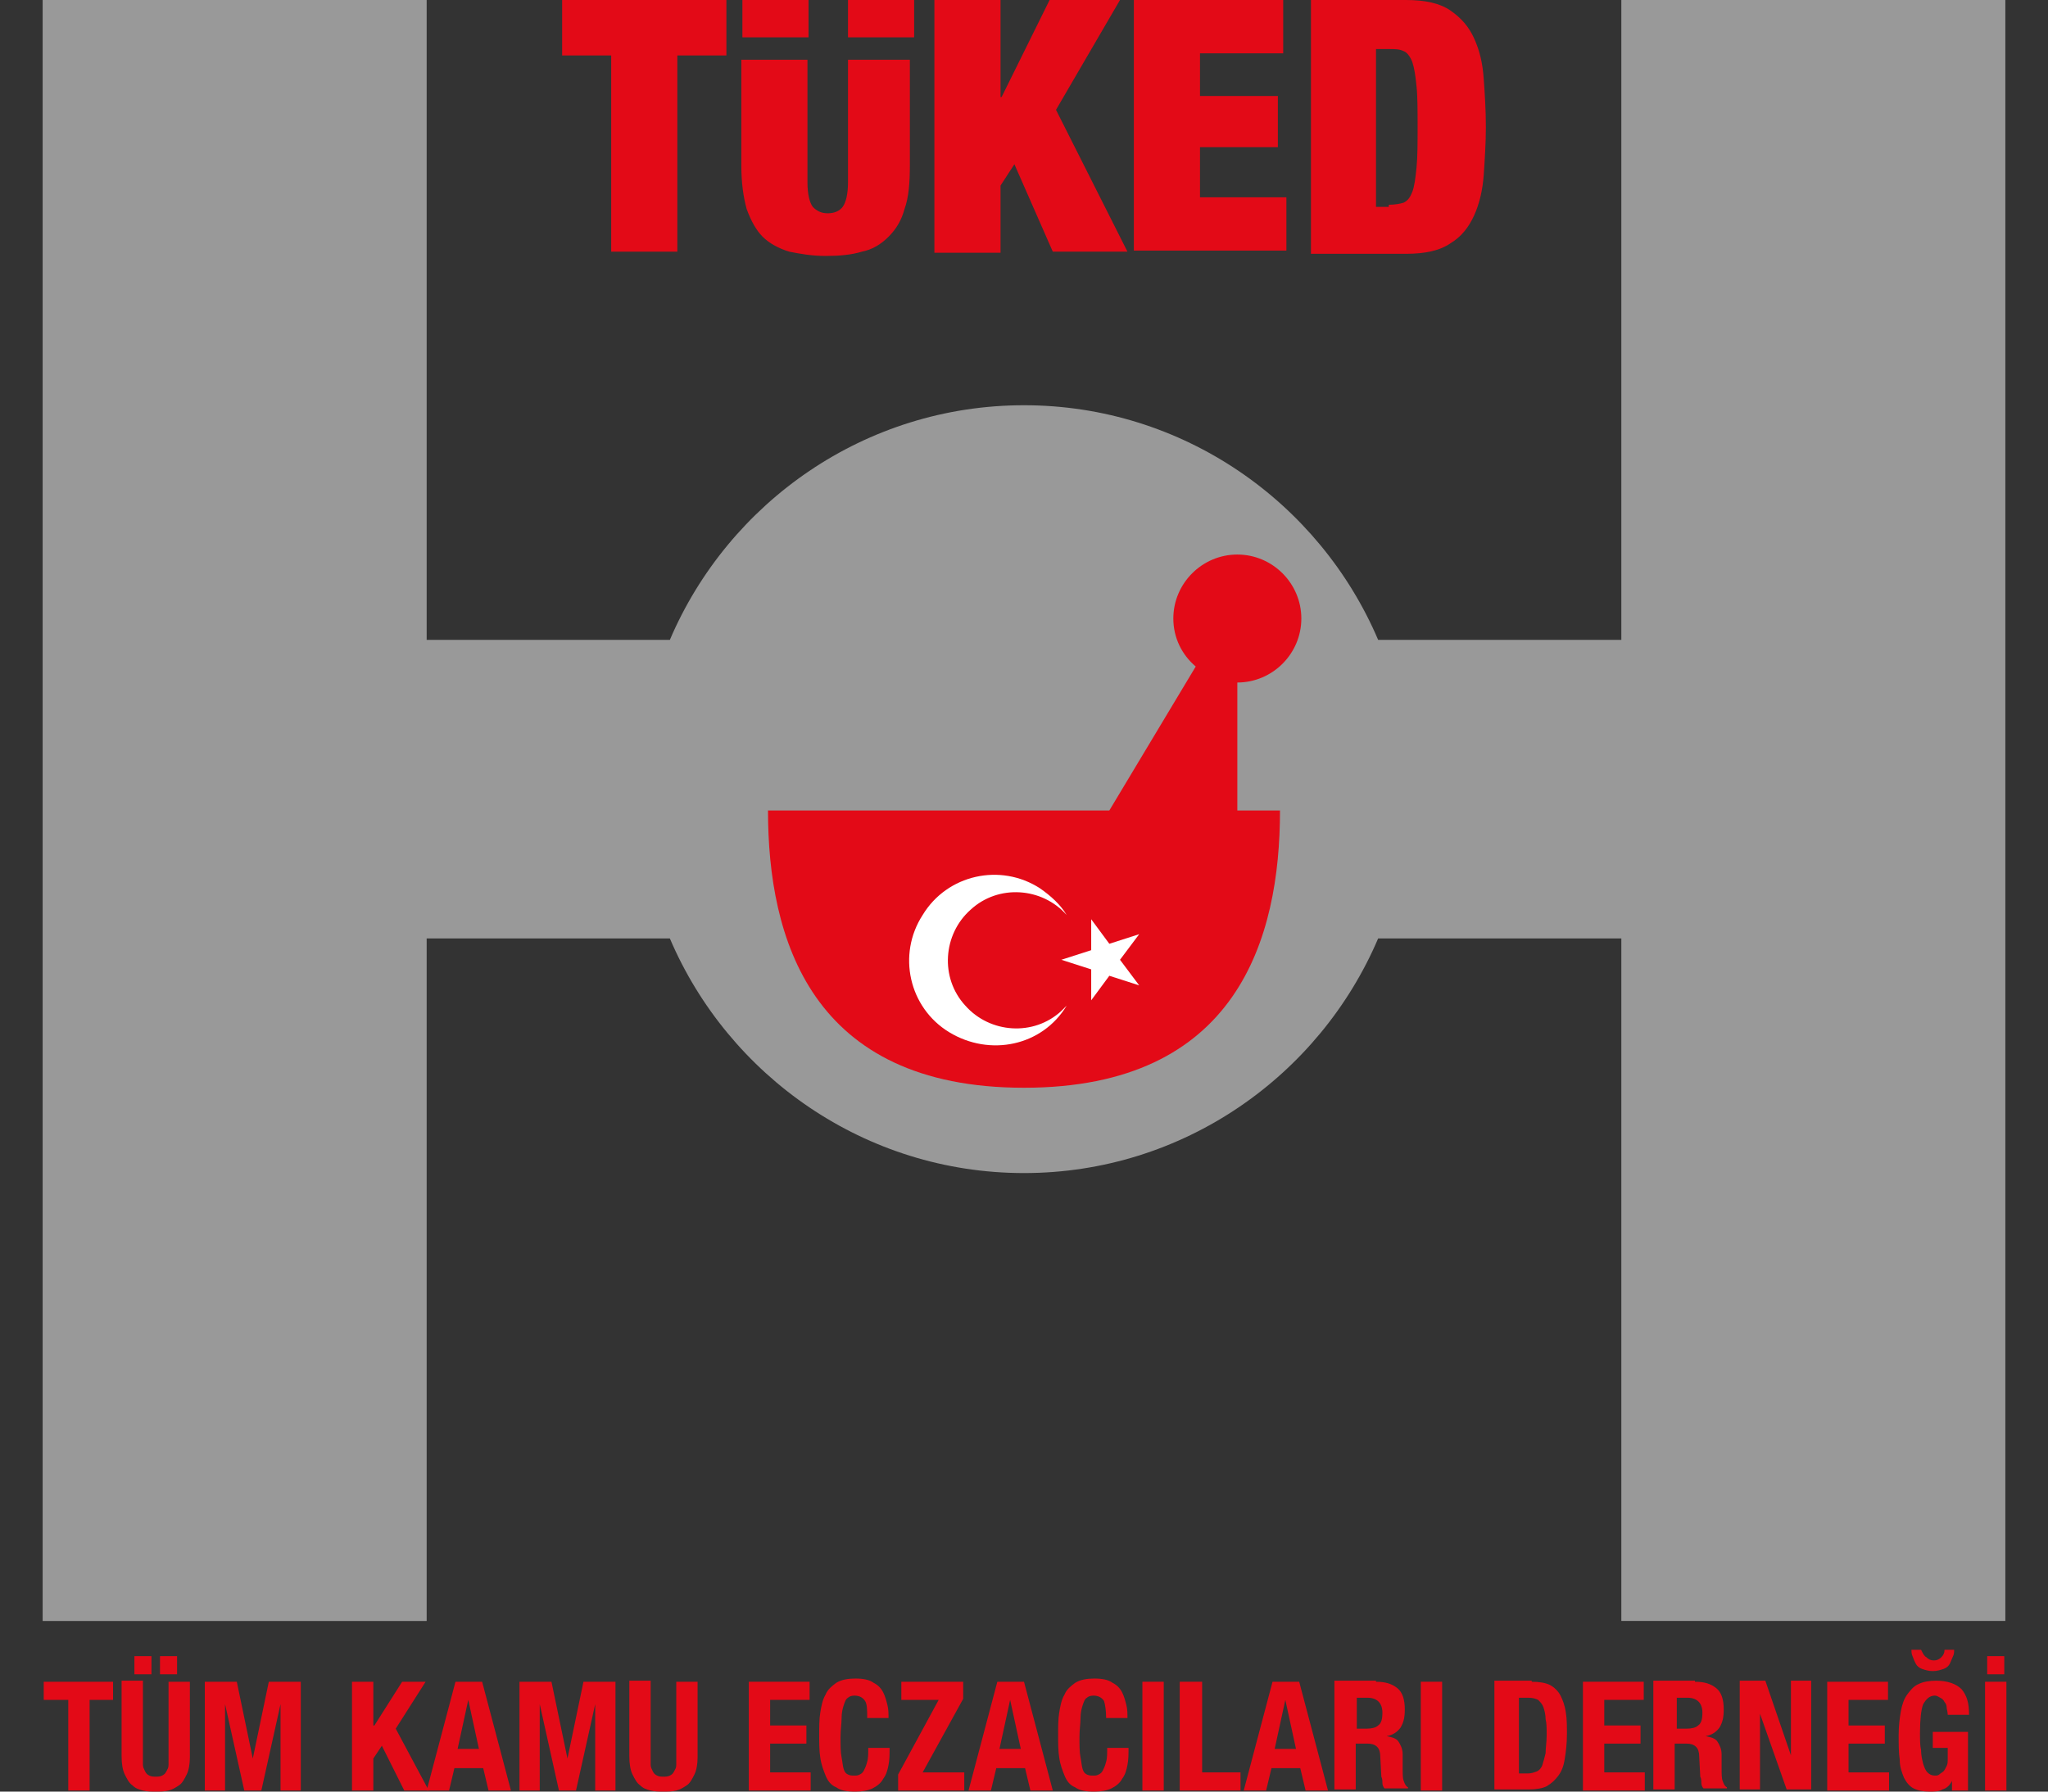<?xml version="1.0" encoding="utf-8"?>
<!-- Generator: Adobe Illustrator 25.2.3, SVG Export Plug-In . SVG Version: 6.00 Build 0)  -->
<svg version="1.1" id="Logo" xmlns="http://www.w3.org/2000/svg" xmlns:xlink="http://www.w3.org/1999/xlink" x="0px" y="0px"
	 viewBox="0 0 192 168" style="enable-background:new 0 0 192 168;" xml:space="preserve">
<rect x="0" y="0" width="192" height="168" fill="#333333" stroke="none"/>
<style type="text/css">
	#logo {fill: rgba(255,255,255,0.50)}
	#mortar {fill: #E30A17}
	#flag {fill: white}
	#header {fill: #E30A17}
	#footer {fill: #E30A17}
</style>
<path id="logo" d="M152,0v60h-22.8c-5.5-12.9-18.3-22-33.2-22s-27.7,9.1-33.2,22H40V0H4v152h36V88h22.8c5.5,12.9,18.3,22,33.2,22
	s27.7-9.1,33.2-22H152v64h36V0H152z"/>
<path id="mortar" d="M122,58c0-3.3-2.7-6-6-6s-6,2.7-6,6c0,1.8,0.8,3.4,2.1,4.5L104,76c-14.2,0-32,0-32,0
	c0,12,4,26,24,26s24-14,24-26c0,0-3.4,0-4,0V64C119.3,64,122,61.3,122,58z"/>
<g id="flag">
	<path d="M99.5,94.8c-2.6,2.4-6.7,2.1-9-0.5c-2.4-2.6-2.1-6.7,0.5-9c2.6-2.4,6.7-2.1,9,0.5c-0.6-1-1.5-1.8-2.5-2.5
		c-3.7-2.4-8.7-1.3-11,2.5c-2.4,3.7-1.3,8.7,2.5,11s8.7,1.3,11-2.5C99.9,94.4,99.7,94.6,99.5,94.8z"/>
	<polygon points="105,90 106.8,87.6 104,88.5 102.3,86.2 102.3,89.1 99.5,90 102.3,90.9 102.3,93.8 104,91.5
		106.8,92.4 	"/>
</g>
<g id="header">
	<path d="M52.7,5.2V0h15.4v5.2h-4.6v18.4h-6.2V5.2H52.7z"/>
	<path d="M93.8,0v9.1h0.1L98.4,0h6.6l-6,10.3l6.7,13.3h-7l-3.6-8.2l-1.3,2v6.3h-6.2V0H93.8z"/>
	<path d="M120.3,0v5h-7.8v4h7.3v4.8h-7.3v4.7h8.1v5h-14.3V0H120.3z"/>
	<path d="M131.8,0c1.8,0,3.2,0.3,4.2,1c1,0.7,1.7,1.5,2.2,2.6s0.8,2.3,0.9,3.8c0.1,1.4,0.2,2.9,0.2,4.5
		c0,1.5-0.1,3-0.2,4.5c-0.1,1.4-0.4,2.7-0.9,3.8c-0.5,1.1-1.2,2-2.2,2.6c-1,0.7-2.4,1-4.2,1h-8.9V0H131.8z M130.2,19.2
		c0.6,0,1.1-0.1,1.4-0.2c0.4-0.2,0.6-0.5,0.8-1c0.2-0.5,0.3-1.3,0.4-2.3c0.1-1,0.1-2.3,0.1-3.8s0-2.9-0.1-3.8
		c-0.1-1-0.2-1.7-0.4-2.3c-0.2-0.5-0.5-0.9-0.8-1c-0.4-0.2-0.8-0.2-1.4-0.2H129v14.8H130.2z"/>
	<g>
		<rect x="79.5" y="0" width="6.2" height="3.5"/>
		<path d="M79.5,5.6v11.5c0,1.1-0.2,1.9-0.5,2.3c-0.3,0.4-0.8,0.6-1.4,0.6c-0.6,0-1-0.2-1.4-0.6
			c-0.3-0.4-0.5-1.2-0.5-2.3V5.6h-6.2v9.9c0,1.7,0.2,3,0.5,4.1c0.4,1.1,0.9,2,1.5,2.6s1.5,1.1,2.5,1.4c1,0.2,2.1,0.4,3.4,0.4
			c1.3,0,2.4-0.1,3.4-0.4c1-0.2,1.8-0.7,2.5-1.4c0.7-0.7,1.2-1.5,1.5-2.6c0.4-1.1,0.5-2.5,0.5-4.1V5.6H79.5z"/>
		<rect x="69.6" y="0" width="6.2" height="3.5"/>
	</g>
</g>
<g id="footer">
	<path d="M10.6,159.4H8.4v8.5h-2v-8.5H4.1v-1.7h6.5V159.4z"/>
	<path d="M13.4,164.8c0,0.3,0,0.5,0,0.7c0,0.2,0.1,0.4,0.2,0.6c0.1,0.2,0.2,0.3,0.4,0.4s0.4,0.1,0.6,0.1c0.2,0,0.4,0,0.6-0.1
		c0.2-0.1,0.3-0.2,0.4-0.4c0.1-0.2,0.2-0.3,0.2-0.6c0-0.2,0-0.4,0-0.7v-7.1h2v7.1c0,0.6-0.1,1.2-0.3,1.6c-0.2,0.4-0.4,0.8-0.7,1
		c-0.3,0.2-0.6,0.4-1,0.5c-0.4,0.1-0.8,0.1-1.2,0.1c-0.4,0-0.8,0-1.2-0.1c-0.4-0.1-0.7-0.2-1-0.5c-0.3-0.2-0.5-0.6-0.7-1
		c-0.2-0.4-0.3-1-0.3-1.7v-7.1h2V164.8z M14.2,155.3v1.7h-1.6v-1.7H14.2z M16.6,155.3v1.7H15v-1.7H16.6z"/>
	<path d="M22.2,157.7l1.5,7.2h0l1.5-7.2h3v10.2h-1.9v-8.1h0l-1.8,8.1h-1.6l-1.8-8.1h0v8.1h-1.9v-10.2H22.2z"/>
	<path d="M35.1,161.8L35.1,161.8l2.6-4.1h2.2l-2.8,4.4l3.1,5.8h-2.3l-2.1-4.2l-0.8,1.2v3h-2v-10.2h2V161.8z"/>
	<path d="M45.2,157.7l2.7,10.2h-2.1l-0.5-2.1h-2.7l-0.5,2.1H40l2.7-10.2H45.2z M44.9,164l-1-4.6h0l-1,4.6H44.9z"/>
	<path d="M51.7,157.7l1.5,7.2h0l1.5-7.2h3v10.2h-1.9v-8.1h0l-1.8,8.1h-1.6l-1.8-8.1h0v8.1h-1.9v-10.2H51.7z"/>
	<path d="M61,164.8c0,0.3,0,0.5,0,0.7c0,0.2,0.1,0.4,0.2,0.6c0.1,0.2,0.2,0.3,0.4,0.4s0.4,0.1,0.6,0.1c0.2,0,0.4,0,0.6-0.1
		s0.3-0.2,0.4-0.4c0.1-0.2,0.2-0.3,0.2-0.6c0-0.2,0-0.4,0-0.7v-7.1h2v7.1c0,0.6-0.1,1.2-0.3,1.6c-0.2,0.4-0.4,0.8-0.7,1
		c-0.3,0.2-0.6,0.4-1,0.5c-0.4,0.1-0.8,0.1-1.2,0.1s-0.8,0-1.2-0.1c-0.4-0.1-0.7-0.2-1-0.5c-0.3-0.2-0.5-0.6-0.7-1
		c-0.2-0.4-0.3-1-0.3-1.7v-7.1h2V164.8z"/>
	<path d="M75.8,159.4h-3.6v2.4h3.4v1.7h-3.4v2.7H76v1.7h-5.8v-10.2h5.7V159.4z"/>
	<path d="M81.1,159.5c-0.2-0.3-0.5-0.5-1-0.5c-0.3,0-0.5,0.1-0.6,0.2c-0.2,0.1-0.3,0.4-0.4,0.7c-0.1,0.3-0.2,0.7-0.2,1.2
		c0,0.5-0.1,1.1-0.1,1.8c0,0.8,0,1.4,0.1,1.9c0.1,0.5,0.1,0.8,0.2,1.1c0.1,0.3,0.2,0.4,0.4,0.5c0.2,0.1,0.4,0.1,0.6,0.1
		c0.2,0,0.3,0,0.5-0.1c0.2-0.1,0.3-0.2,0.4-0.4c0.1-0.2,0.2-0.4,0.3-0.8c0.1-0.3,0.1-0.8,0.1-1.3h2c0,0.6,0,1.1-0.1,1.6
		c-0.1,0.5-0.2,0.9-0.5,1.3c-0.2,0.4-0.6,0.7-1,0.9c-0.4,0.2-1,0.3-1.6,0.3c-0.8,0-1.4-0.1-1.8-0.4c-0.5-0.2-0.8-0.6-1-1.1
		c-0.2-0.5-0.4-1-0.5-1.7c-0.1-0.6-0.1-1.4-0.1-2.1c0-0.8,0-1.5,0.1-2.1c0.1-0.6,0.2-1.2,0.5-1.7c0.2-0.5,0.6-0.8,1-1.1
		c0.5-0.3,1.1-0.4,1.8-0.4c0.7,0,1.3,0.1,1.7,0.4c0.4,0.2,0.7,0.5,0.9,0.9c0.2,0.4,0.3,0.8,0.4,1.2c0.1,0.4,0.1,0.8,0.1,1.2h-2
		C81.3,160.4,81.3,159.8,81.1,159.5z"/>
	<path d="M88,159.4h-3.5v-1.7h5.8v1.6l-3.8,6.9h3.9v1.7h-6.2v-1.5L88,159.4z"/>
	<path d="M96,157.7l2.7,10.2h-2.1l-0.5-2.1h-2.7l-0.5,2.1h-2.1l2.7-10.2H96z M95.7,164l-1-4.6h0l-1,4.6H95.7z"/>
	<path d="M103.5,159.5c-0.2-0.3-0.5-0.5-1-0.5c-0.3,0-0.5,0.1-0.6,0.2c-0.2,0.1-0.3,0.4-0.4,0.7c-0.1,0.3-0.2,0.7-0.2,1.2
		c0,0.5-0.1,1.1-0.1,1.8c0,0.8,0,1.4,0.1,1.9s0.1,0.8,0.2,1.1c0.1,0.3,0.2,0.4,0.4,0.5c0.2,0.1,0.4,0.1,0.6,0.1c0.2,0,0.3,0,0.5-0.1
		c0.2-0.1,0.3-0.2,0.4-0.4c0.1-0.2,0.2-0.4,0.3-0.8c0.1-0.3,0.1-0.8,0.1-1.3h2c0,0.6,0,1.1-0.1,1.6c-0.1,0.5-0.2,0.9-0.5,1.3
		c-0.2,0.4-0.6,0.7-1,0.9c-0.4,0.2-1,0.3-1.6,0.3c-0.8,0-1.4-0.1-1.8-0.4c-0.5-0.2-0.8-0.6-1-1.1c-0.2-0.5-0.4-1-0.5-1.7
		c-0.1-0.6-0.1-1.4-0.1-2.1c0-0.8,0-1.5,0.1-2.1s0.2-1.2,0.5-1.7c0.2-0.5,0.6-0.8,1-1.1c0.5-0.3,1.1-0.4,1.8-0.4
		c0.7,0,1.3,0.1,1.7,0.4c0.4,0.2,0.7,0.5,0.9,0.9c0.2,0.4,0.3,0.8,0.4,1.2c0.1,0.4,0.1,0.8,0.1,1.2h-2
		C103.7,160.4,103.6,159.8,103.5,159.5z"/>
	<path d="M107.1,157.7h2v10.2h-2V157.7z"/>
	<path d="M110.7,157.7h2v8.5h3.6v1.7h-5.7V157.7z"/>
	<path d="M121.8,157.7l2.7,10.2h-2.1l-0.5-2.1h-2.7l-0.5,2.1h-2.1l2.7-10.2H121.8z M121.5,164l-1-4.6h0l-1,4.6H121.5z"/>
	<path d="M129,157.7c0.9,0,1.5,0.2,2,0.6c0.5,0.4,0.7,1.1,0.7,2c0,0.7-0.1,1.2-0.4,1.7c-0.3,0.4-0.7,0.7-1.3,0.8v0
		c0.5,0.1,0.9,0.2,1.1,0.5s0.4,0.7,0.4,1.2c0,0.2,0,0.4,0,0.6c0,0.2,0,0.5,0,0.7c0,0.5,0,1,0.1,1.2c0.1,0.3,0.2,0.5,0.4,0.6v0.1
		h-2.2c-0.1-0.1-0.2-0.3-0.2-0.5c0-0.2,0-0.4-0.1-0.6l-0.1-1.9c0-0.4-0.1-0.7-0.3-0.9c-0.2-0.2-0.5-0.3-0.9-0.3h-1.1v4.3h-2v-10.2
		H129z M128.1,162.1c0.5,0,0.9-0.1,1.1-0.3c0.3-0.2,0.4-0.6,0.4-1.2c0-0.9-0.5-1.4-1.4-1.4h-1v2.9H128.1z"/>
	<path d="M133.2,157.7h2v10.2h-2V157.7z"/>
	<path d="M143.6,157.7c0.7,0,1.3,0.1,1.7,0.3c0.4,0.2,0.8,0.6,1,1c0.2,0.4,0.4,0.9,0.5,1.6c0.1,0.6,0.1,1.3,0.1,2
		c0,0.9-0.1,1.7-0.2,2.3c-0.1,0.7-0.3,1.2-0.6,1.6c-0.3,0.4-0.6,0.7-1.1,1c-0.4,0.2-1,0.3-1.7,0.3h-3.2v-10.2H143.6z M143.2,166.3
		c0.4,0,0.6-0.1,0.9-0.2c0.2-0.1,0.4-0.3,0.5-0.6c0.1-0.3,0.2-0.7,0.3-1.1c0-0.5,0.1-1,0.1-1.7c0-0.6,0-1.1-0.1-1.5
		c0-0.4-0.1-0.8-0.2-1.1c-0.1-0.3-0.3-0.5-0.5-0.7c-0.2-0.1-0.5-0.2-0.9-0.2h-0.9v7.1H143.2z"/>
	<path d="M154,159.4h-3.6v2.4h3.4v1.7h-3.4v2.7h3.8v1.7h-5.8v-10.2h5.7V159.4z"/>
	<path d="M158.9,157.7c0.9,0,1.5,0.2,2,0.6c0.5,0.4,0.7,1.1,0.7,2c0,0.7-0.1,1.2-0.4,1.7c-0.3,0.4-0.7,0.7-1.3,0.8v0
		c0.5,0.1,0.9,0.2,1.1,0.5s0.4,0.7,0.4,1.2c0,0.2,0,0.4,0,0.6c0,0.2,0,0.5,0,0.7c0,0.5,0,1,0.1,1.2c0.1,0.3,0.2,0.5,0.4,0.6v0.1
		h-2.2c-0.1-0.1-0.2-0.3-0.2-0.5c0-0.2,0-0.4-0.1-0.6l-0.1-1.9c0-0.4-0.1-0.7-0.3-0.9c-0.2-0.2-0.5-0.3-0.9-0.3h-1.1v4.3h-2v-10.2
		H158.9z M158.1,162.1c0.5,0,0.9-0.1,1.1-0.3c0.3-0.2,0.4-0.6,0.4-1.2c0-0.9-0.5-1.4-1.4-1.4h-1v2.9H158.1z"/>
	<path d="M167.9,164.6L167.9,164.6l0-7h1.9v10.2h-2.3l-2.5-7.1h0v7.1h-1.9v-10.2h2.4L167.9,164.6z"/>
	<path d="M176.9,159.4h-3.6v2.4h3.4v1.7h-3.4v2.7h3.8v1.7h-5.8v-10.2h5.7V159.4z"/>
	<path d="M182.5,160.1c0-0.2-0.1-0.4-0.2-0.5c-0.1-0.2-0.2-0.3-0.4-0.4s-0.3-0.2-0.5-0.2c-0.5,0-0.8,0.3-1.1,0.8
		c-0.2,0.5-0.3,1.5-0.3,2.7c0,0.6,0,1.2,0.1,1.6c0,0.5,0.1,0.9,0.2,1.3c0.1,0.3,0.2,0.6,0.4,0.8c0.2,0.2,0.4,0.3,0.7,0.3
		c0.1,0,0.3,0,0.4-0.1c0.1-0.1,0.3-0.2,0.4-0.3c0.1-0.1,0.2-0.3,0.3-0.5c0.1-0.2,0.1-0.4,0.1-0.7v-1h-1.4v-1.5h3.3v5.5h-1.5v-0.9h0
		c-0.2,0.4-0.5,0.7-0.9,0.8c-0.3,0.2-0.8,0.2-1.2,0.2c-0.6,0-1.1-0.1-1.5-0.3c-0.4-0.2-0.7-0.6-0.9-1c-0.2-0.5-0.4-1-0.4-1.7
		c-0.1-0.7-0.1-1.4-0.1-2.3c0-0.9,0.1-1.6,0.2-2.2c0.1-0.6,0.3-1.2,0.6-1.6c0.3-0.4,0.6-0.8,1.1-1c0.4-0.2,1-0.3,1.6-0.3
		c1.1,0,1.9,0.3,2.4,0.8c0.5,0.6,0.7,1.3,0.7,2.4h-2C182.6,160.5,182.5,160.3,182.5,160.1z M180.6,155.4c0.2,0.2,0.4,0.3,0.7,0.3
		c0.3,0,0.5-0.1,0.7-0.3c0.2-0.2,0.3-0.4,0.3-0.7h0.9c0,0.2,0,0.4-0.1,0.6c-0.1,0.2-0.2,0.5-0.3,0.7c-0.1,0.2-0.3,0.4-0.6,0.5
		c-0.3,0.1-0.6,0.2-1,0.2s-0.7-0.1-1-0.2c-0.3-0.1-0.5-0.3-0.6-0.5c-0.1-0.2-0.2-0.4-0.3-0.7c-0.1-0.2-0.1-0.4-0.1-0.6h0.9
		C180.3,155.1,180.4,155.3,180.6,155.4z"/>
	<path d="M186.1,157.7h2v10.2h-2V157.7z M187.9,157h-1.6v-1.7h1.6V157z"/>
</g>
</svg>
